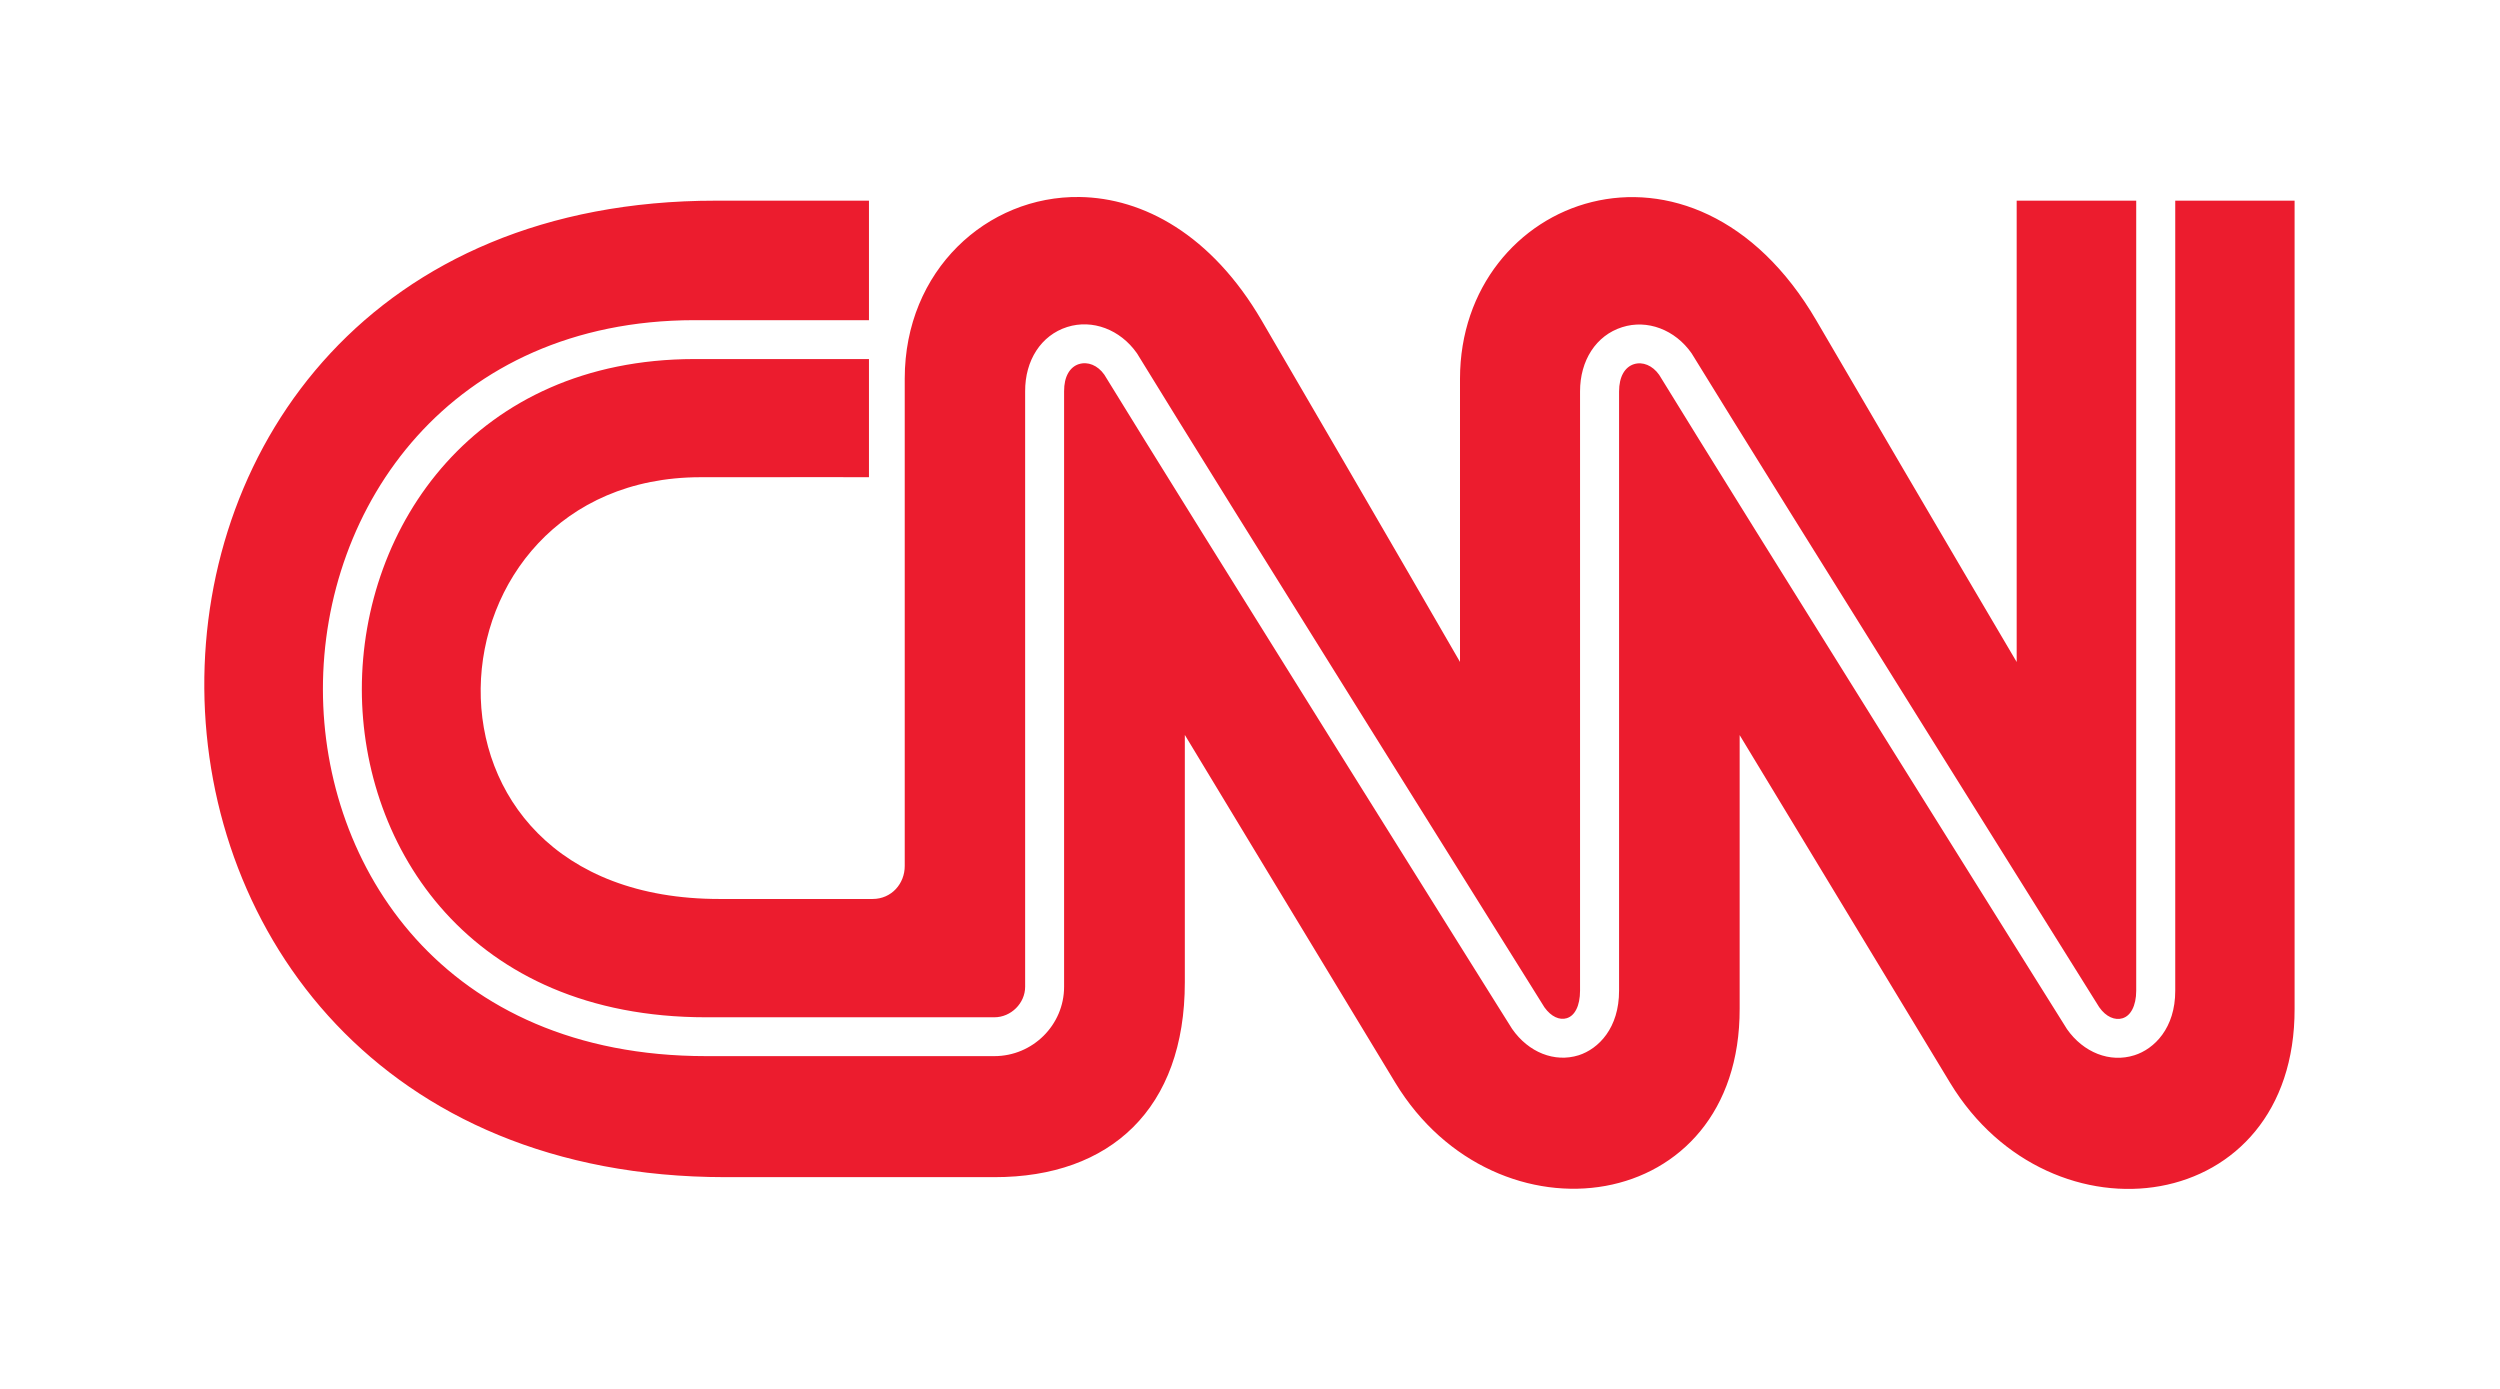 <svg xmlns="http://www.w3.org/2000/svg" xmlns:xlink="http://www.w3.org/1999/xlink" width="360" viewBox="0 0 270 150" height="200" preserveAspectRatio="xMidYMid meet"><defs><clipPath id="2f5278f7ce"><path d="M 22.066 21.215 L 247.816 21.215 L 247.816 128.465 L 22.066 128.465 Z M 22.066 21.215 " clip-rule="nonzero"></path></clipPath></defs><g clip-path="url(#2f5278f7ce)"><path fill="#ec1c2e" d="M 116.609 21.277 C 106.598 21.125 97.711 29.203 97.711 40.887 L 97.711 93.516 C 97.723 95.41 96.305 97.09 94.238 97.09 L 77.746 97.09 C 42.062 97.133 45.25 51.582 75.625 51.539 C 89.129 51.52 93.848 51.539 93.848 51.539 L 93.848 38.777 L 74.977 38.777 C 63.152 38.797 54.199 43.289 48.18 49.984 C 42.156 56.684 39.074 65.602 39.078 74.465 C 39.086 82.996 42.004 91.855 48.098 98.566 C 54.191 105.277 63.457 109.867 76.262 109.867 L 107.391 109.867 C 109.188 109.867 110.715 108.348 110.715 106.574 L 110.715 42.277 C 110.695 38.914 112.441 36.211 115.254 35.316 C 117.98 34.453 120.977 35.578 122.781 38.141 L 122.797 38.164 C 127.168 45.312 138.098 62.855 147.973 78.664 C 152.91 86.57 157.582 94.047 161.039 99.574 C 162.766 102.34 164.191 104.617 165.195 106.219 C 166.188 107.809 166.742 108.691 166.801 108.793 C 167.531 109.816 168.445 110.203 169.211 109.965 C 169.645 109.828 169.984 109.523 170.238 109.023 C 170.496 108.523 170.645 107.828 170.645 106.992 L 170.645 42.285 C 170.637 38.934 172.371 36.227 175.191 35.336 C 177.902 34.469 180.906 35.598 182.695 38.16 L 182.699 38.172 L 182.707 38.18 C 187.09 45.328 198.027 62.867 207.902 78.68 C 217.77 94.48 226.594 108.582 226.73 108.801 C 226.734 108.801 226.734 108.801 226.734 108.801 C 227.445 109.82 228.422 110.227 229.234 109.973 C 229.676 109.832 230.027 109.523 230.289 109.02 C 230.551 108.52 230.711 107.828 230.711 107 L 230.711 21.672 L 217.801 21.672 L 217.801 71.496 C 217.801 71.496 209.809 57.977 196.18 34.637 C 182.848 11.773 157.691 21.223 157.68 40.898 L 157.68 71.488 C 157.68 71.488 149.879 57.957 136.262 34.617 C 130.84 25.336 123.461 21.379 116.609 21.277 Z M 77.309 21.672 C 3.133 21.66 3.836 127.082 78.309 127.133 L 107.406 127.133 C 119.93 127.141 127.973 119.73 127.961 106.074 L 127.961 79.371 C 127.961 79.371 144.281 106.367 150.688 116.93 C 161.582 134.895 187.949 131.363 187.883 108.922 L 187.883 79.391 C 187.883 79.391 204.203 106.375 210.617 116.953 C 221.512 134.914 247.883 131.379 247.816 108.934 L 247.816 21.672 L 234.926 21.672 L 234.926 107 C 234.934 111.035 232.668 113.289 230.512 113.969 L 230.508 113.969 C 227.875 114.805 225.012 113.684 223.23 111.141 L 223.223 111.133 L 223.219 111.121 C 222.848 110.535 187.922 54.738 179.188 40.48 C 178.465 39.457 177.402 39.035 176.461 39.332 C 175.484 39.645 174.859 40.676 174.859 42.285 L 174.859 106.98 C 174.871 111.031 172.645 113.277 170.496 113.969 L 170.492 113.969 C 167.898 114.781 165.078 113.664 163.309 111.121 L 163.305 111.113 L 163.301 111.109 C 163.227 111 162.664 110.098 161.656 108.488 C 160.648 106.883 159.219 104.598 157.488 101.828 C 154.02 96.289 149.344 88.809 144.406 80.902 C 134.535 65.094 123.629 47.59 119.266 40.465 C 118.543 39.438 117.473 39.023 116.527 39.324 L 116.527 39.32 C 115.539 39.637 114.914 40.668 114.922 42.262 L 114.922 106.574 C 114.922 110.699 111.531 114.062 107.391 114.062 L 76.262 114.062 C 62.102 114.062 51.73 108.934 44.926 101.414 C 38.125 93.891 34.883 83.996 34.875 74.465 C 34.863 64.574 38.297 54.621 45.035 47.121 C 51.773 39.625 61.828 34.598 74.969 34.578 L 93.848 34.578 L 93.848 21.672 Z M 77.309 21.672 " fill-opacity="1" fill-rule="nonzero"></path></g></svg>